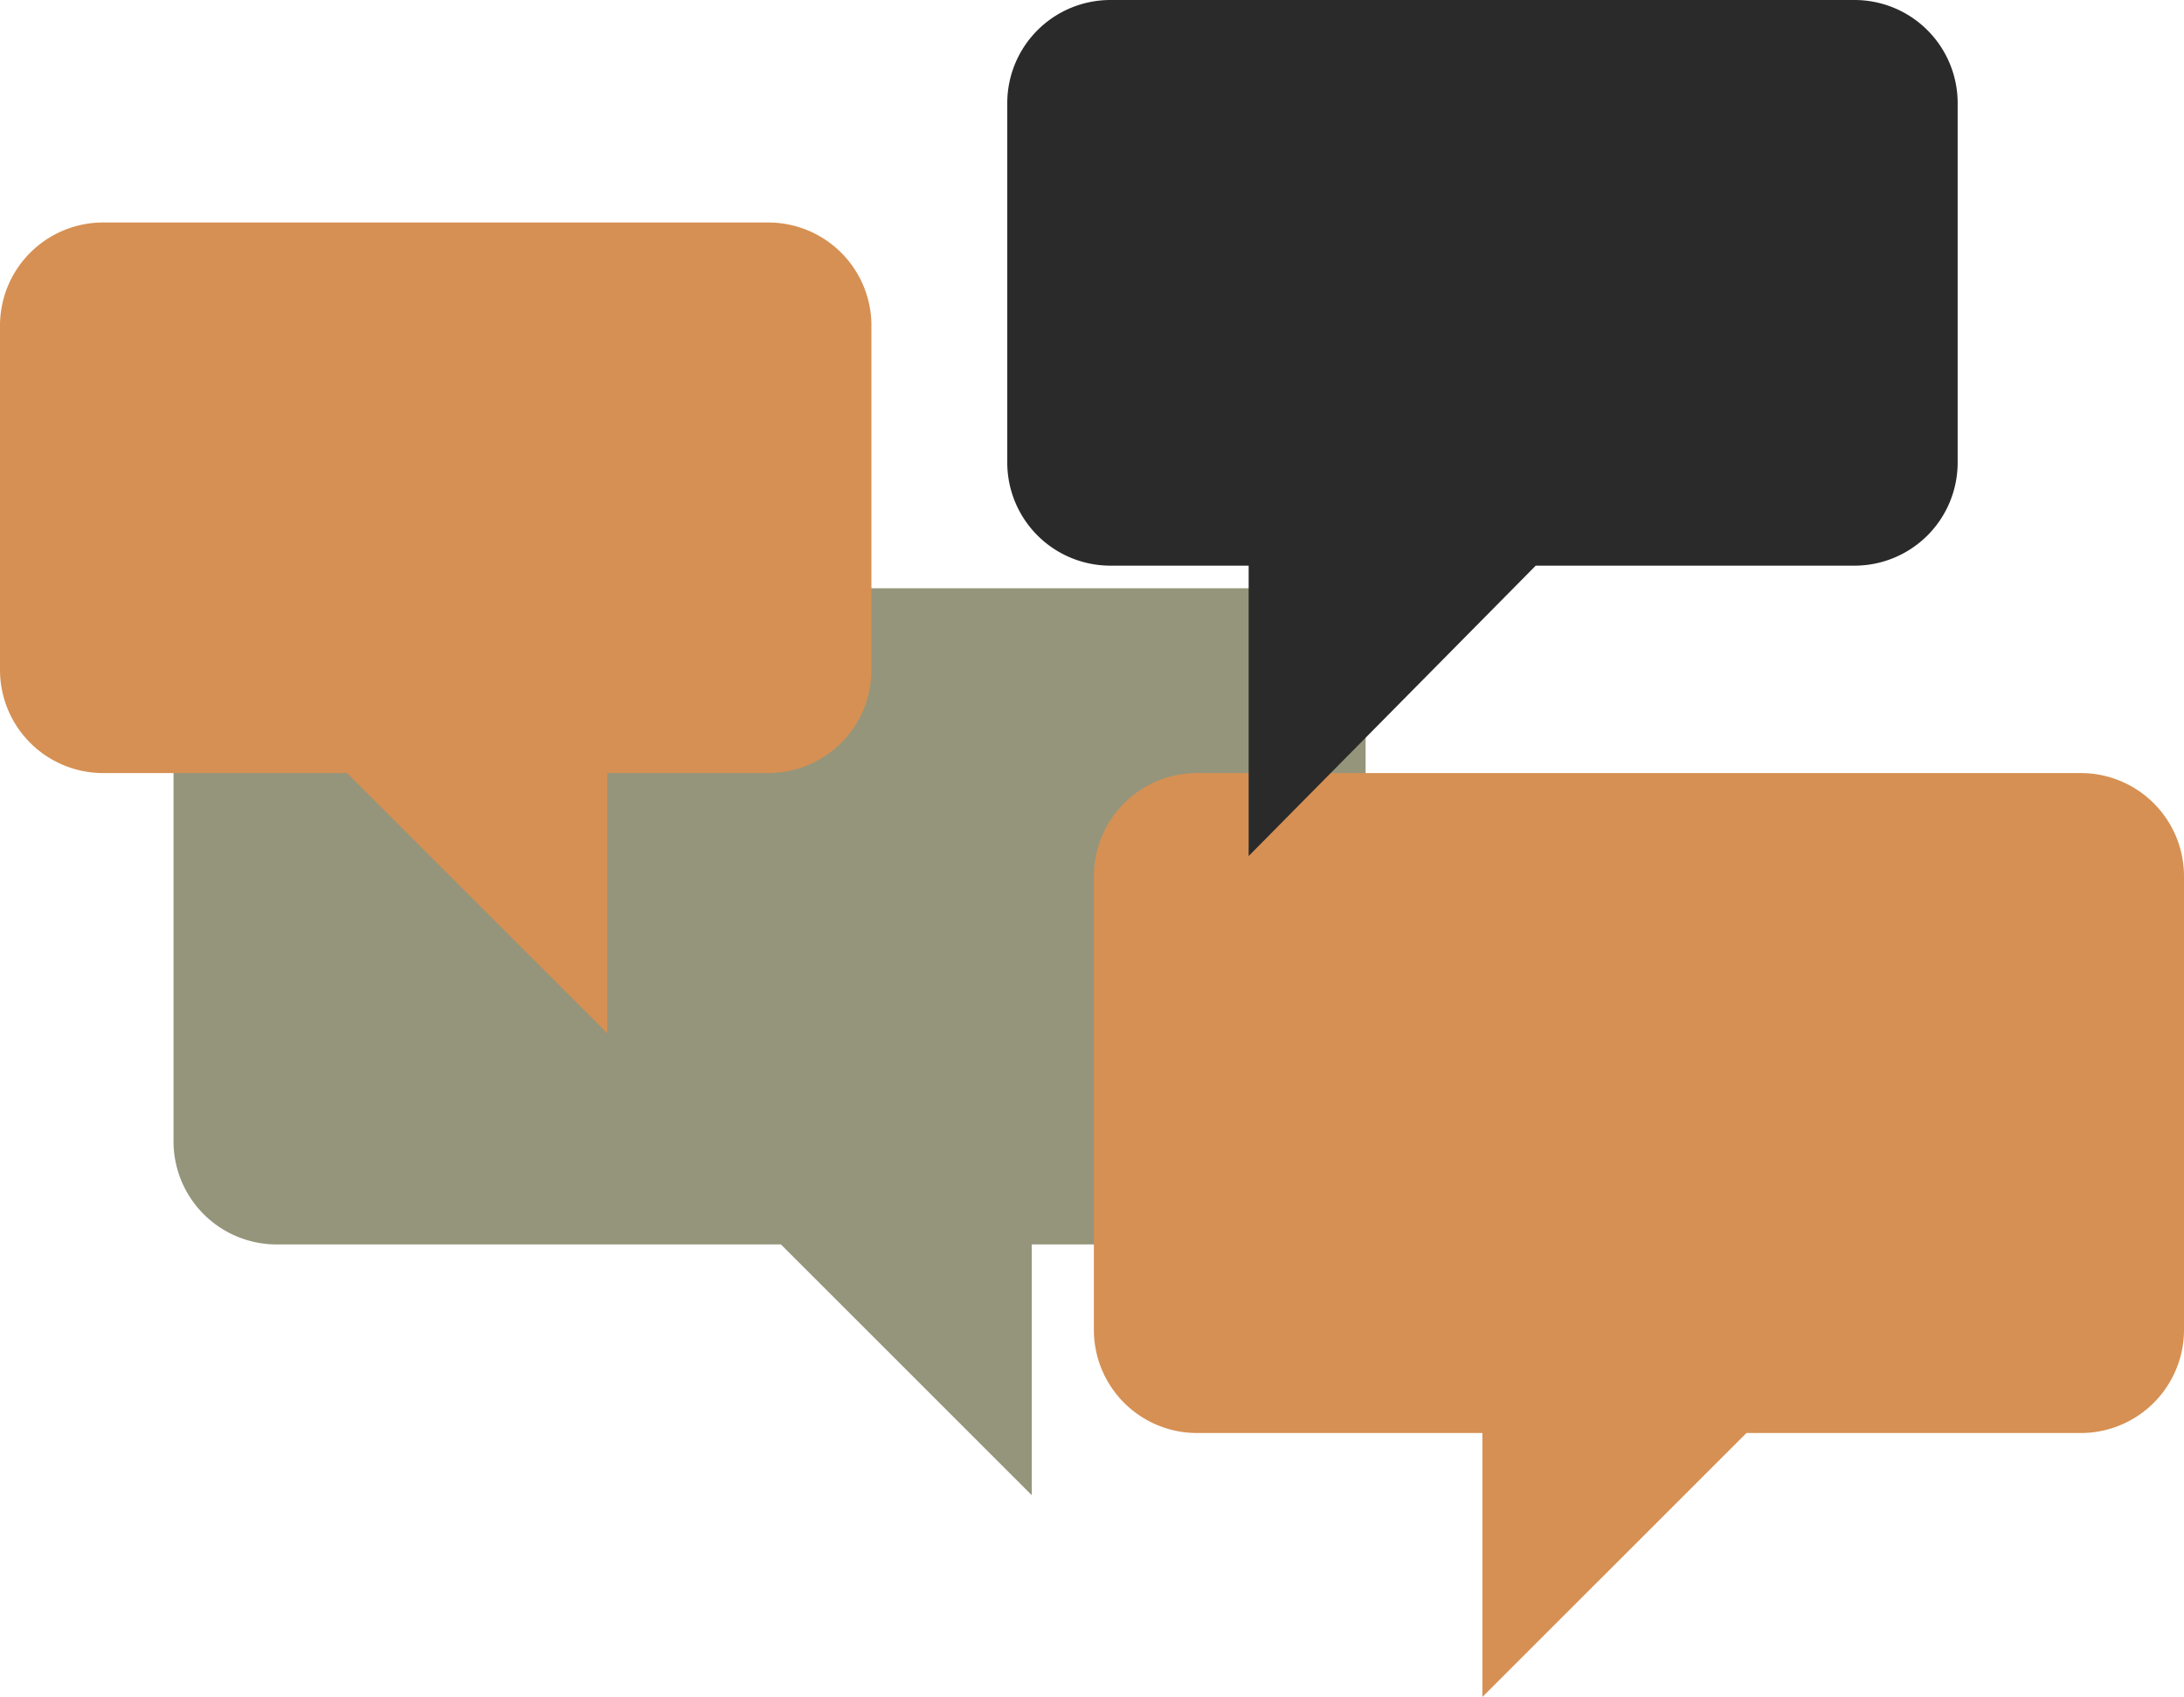 <?xml version="1.0" encoding="UTF-8"?> <svg xmlns="http://www.w3.org/2000/svg" id="Capa_1" data-name="Capa 1" viewBox="0 0 651.62 506.44"><defs><style>.cls-1{fill:#95957b;}.cls-2{fill:#d69053;}.cls-3{fill:#2a2a2a;}</style></defs><path class="cls-1" d="M714.62,232.25H420.55A30.78,30.78,0,0,0,389.77,263V397.29a30.78,30.78,0,0,0,30.78,30.78H571l74.84,74.84V428.07h68.82a30.78,30.78,0,0,0,30.78-30.78V263A30.78,30.78,0,0,0,714.62,232.25Z" transform="translate(-338 -56.69)"></path><path class="cls-2" d="M958.83,287.4H695.16a30.78,30.78,0,0,0-30.79,30.78V453.56a30.79,30.79,0,0,0,30.79,30.79h85.13v78.77l78.78-78.77h99.76a30.8,30.8,0,0,0,30.79-30.79V318.18A30.79,30.79,0,0,0,958.83,287.4Z" transform="translate(-338 -56.69)"></path><path class="cls-3" d="M891.31,56.69h-222a30.78,30.78,0,0,0-30.78,30.78V194.71a30.78,30.78,0,0,0,30.78,30.79h41.24v86.66L796.2,225.5h95.11a30.78,30.78,0,0,0,30.78-30.79V87.47A30.78,30.78,0,0,0,891.31,56.69Z" transform="translate(-338 -56.69)"></path><path class="cls-2" d="M567.19,123.09H368.78A30.78,30.78,0,0,0,338,153.87V256.61a30.79,30.79,0,0,0,30.78,30.79h72.76l77.65,77.65V287.4h48A30.79,30.79,0,0,0,598,256.61V153.87A30.78,30.78,0,0,0,567.19,123.09Z" transform="translate(-338 -56.69)"></path></svg> 